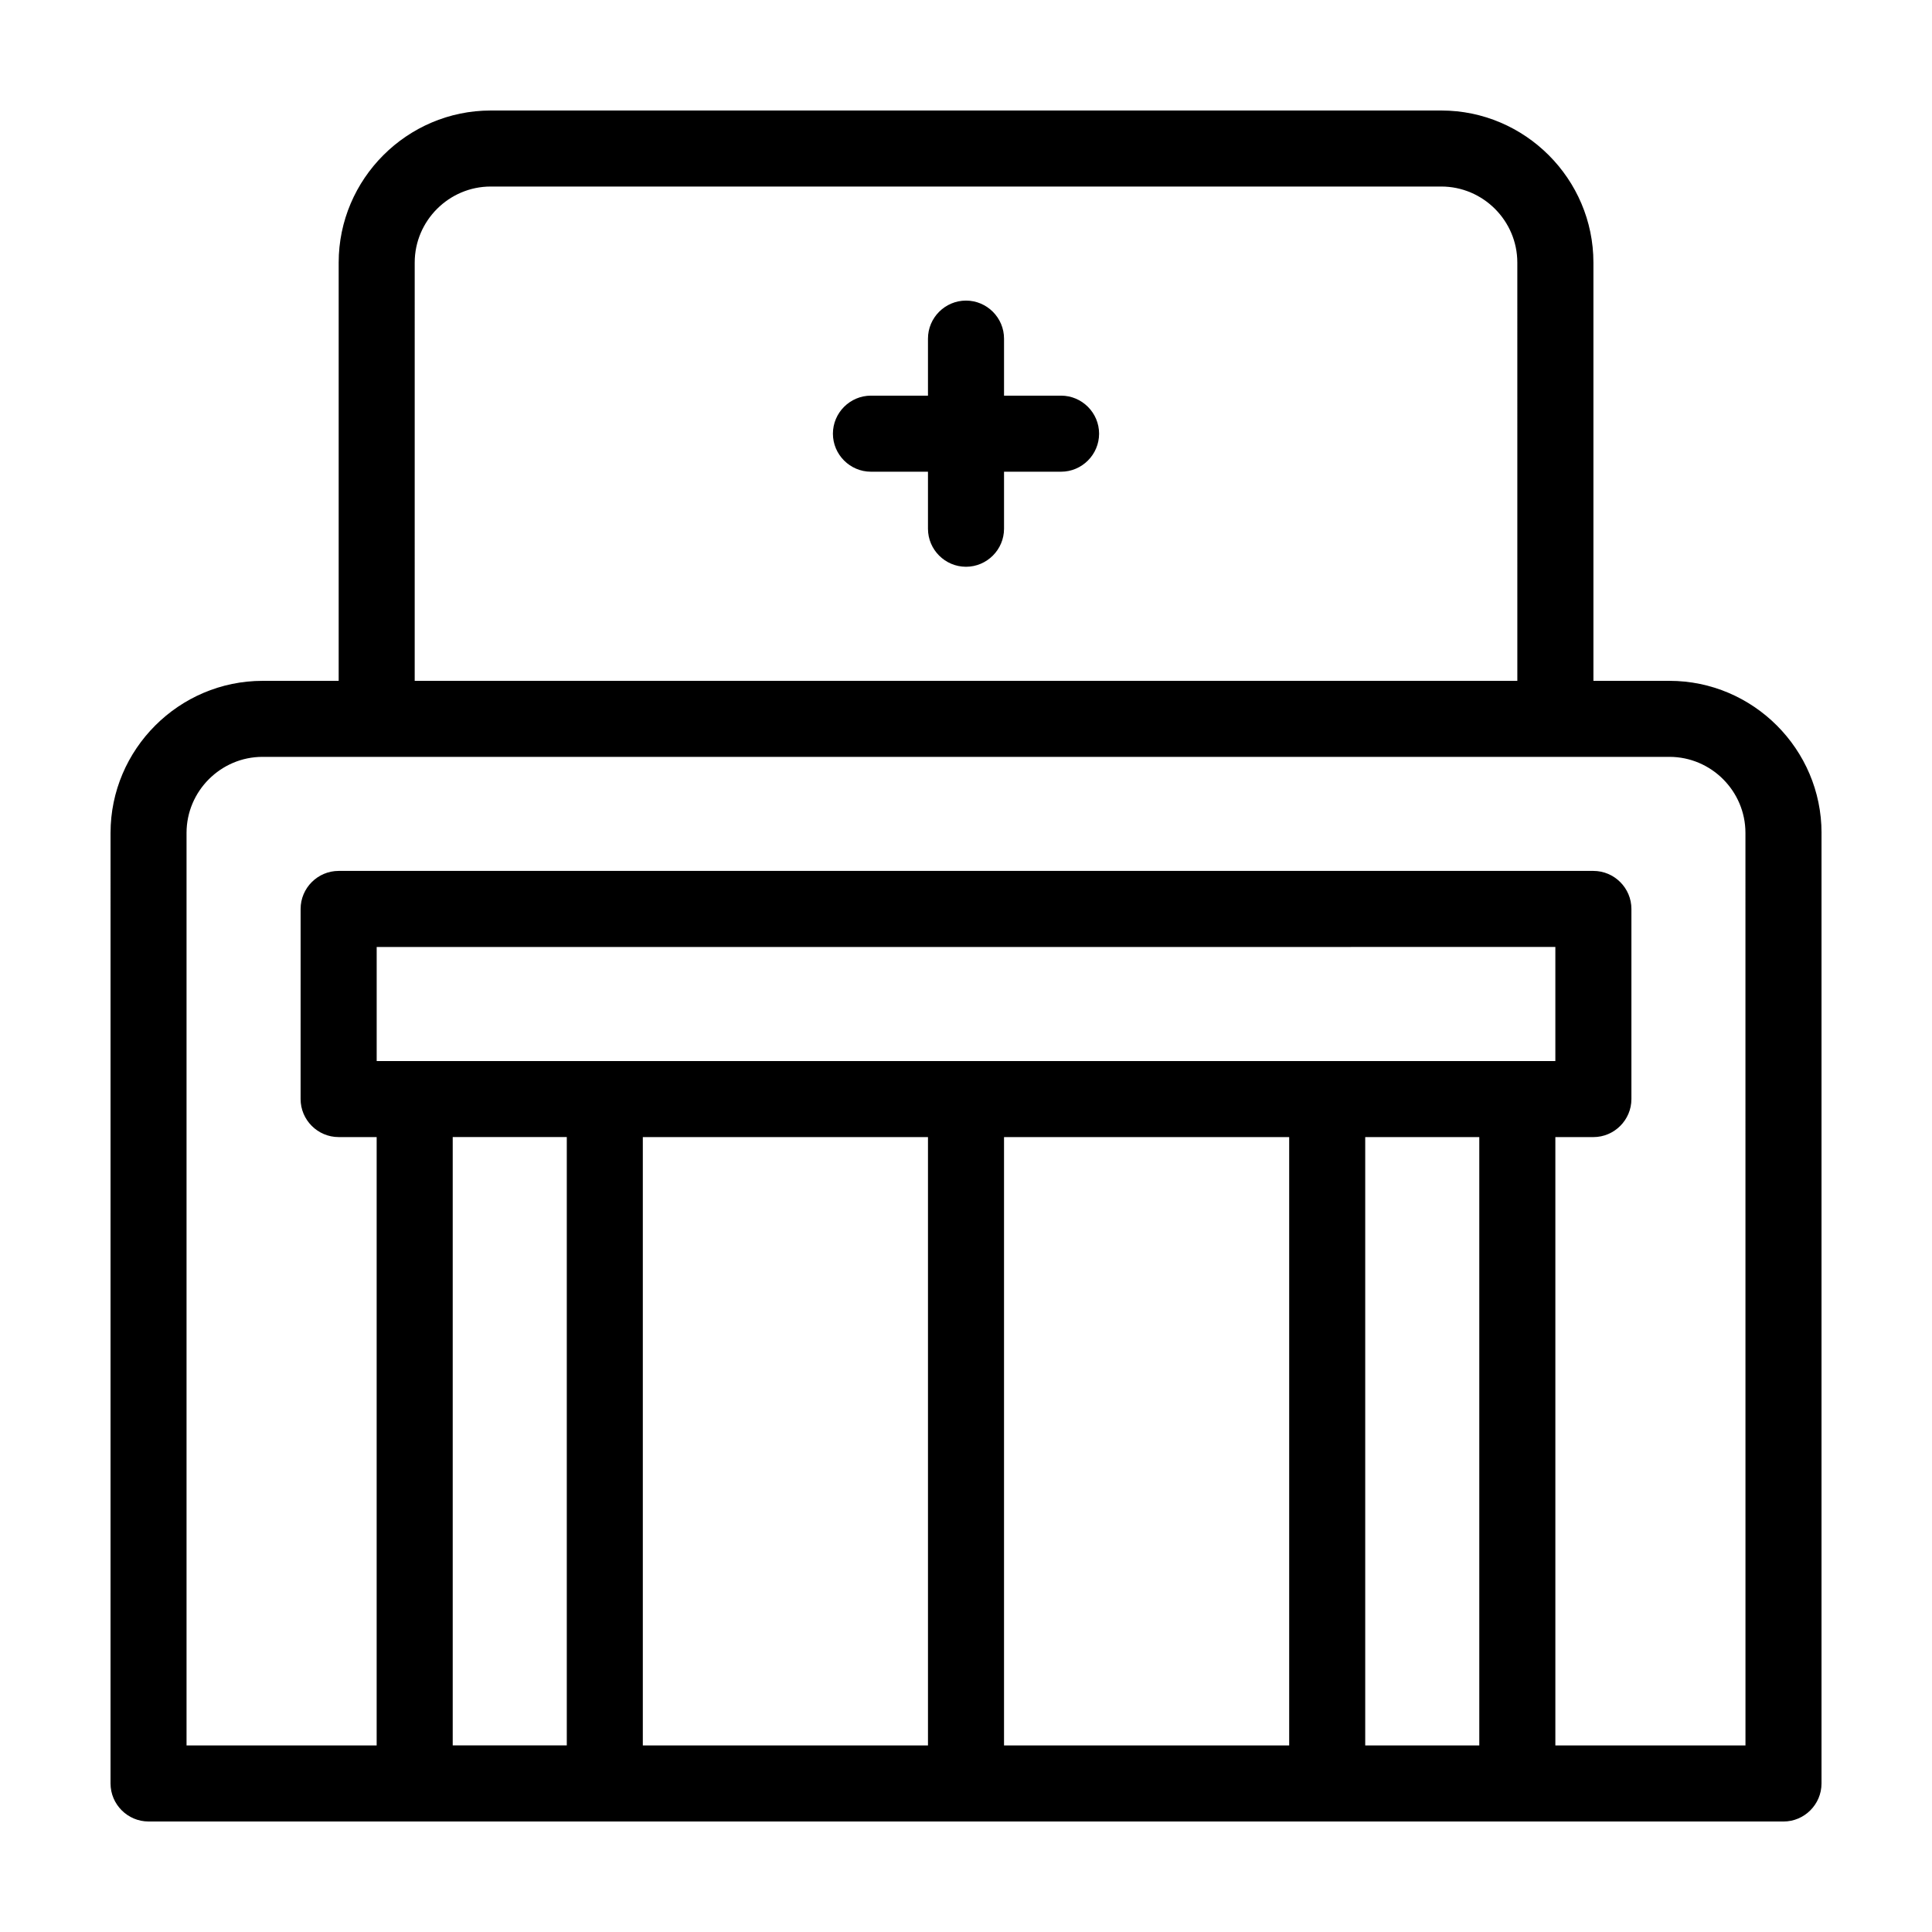 <?xml version="1.0" encoding="UTF-8"?>
<!-- Uploaded to: ICON Repo, www.svgrepo.com, Generator: ICON Repo Mixer Tools -->
<svg fill="#000000" width="800px" height="800px" version="1.1" viewBox="144 144 512 512" xmlns="http://www.w3.org/2000/svg">
 <path d="m435.27 258.93c0 5.543-4.535 10.078-10.078 10.078h-15.113v15.113c0 5.543-4.535 10.078-10.078 10.078-5.543 0-10.078-4.535-10.078-10.078v-15.113h-15.113c-5.543 0-10.078-4.535-10.078-10.078 0-5.543 4.535-10.078 10.078-10.078h15.113v-15.113c0-5.543 4.535-10.078 10.078-10.078 5.543 0 10.078 4.535 10.078 10.078v15.113h15.113c5.543 0 10.078 4.535 10.078 10.078zm191.45 105.8v251.91c0 5.543-4.535 10.078-10.078 10.078l-70.531-0.004h-362.74c-5.543 0-10.078-4.535-10.078-10.078l0.004-251.9c0-22.168 18.137-40.305 40.305-40.305h20.152v-110.84c0-22.168 18.137-40.305 40.305-40.305h251.91c22.168 0 40.305 18.137 40.305 40.305v110.84h20.152c22.164-0.004 40.301 18.133 40.301 40.301zm-372.82-40.305h292.21l-0.004-110.84c0-11.082-9.07-20.152-20.152-20.152h-251.9c-11.082 0-20.152 9.07-20.152 20.152zm40.305 282.13v-161.22h-30.23v161.22zm261.98-181.37v-30.23l-312.36 0.004v30.23h302.29zm-241.83 20.152v161.22h75.57v-161.22zm95.723 161.22h75.57v-161.22h-75.57zm125.95 0v-161.22h-30.23v161.22zm70.531-241.83c0-11.082-9.07-20.152-20.152-20.152h-372.82c-11.082 0-20.152 9.07-20.152 20.152v241.83h50.383v-161.22h-10.078c-5.543 0-10.078-4.535-10.078-10.078l0.004-50.379c0-5.543 4.535-10.078 10.078-10.078h332.52c5.543 0 10.078 4.535 10.078 10.078v50.383c0 5.543-4.535 10.078-10.078 10.078h-10.078v161.22h50.383z"/>
</svg>